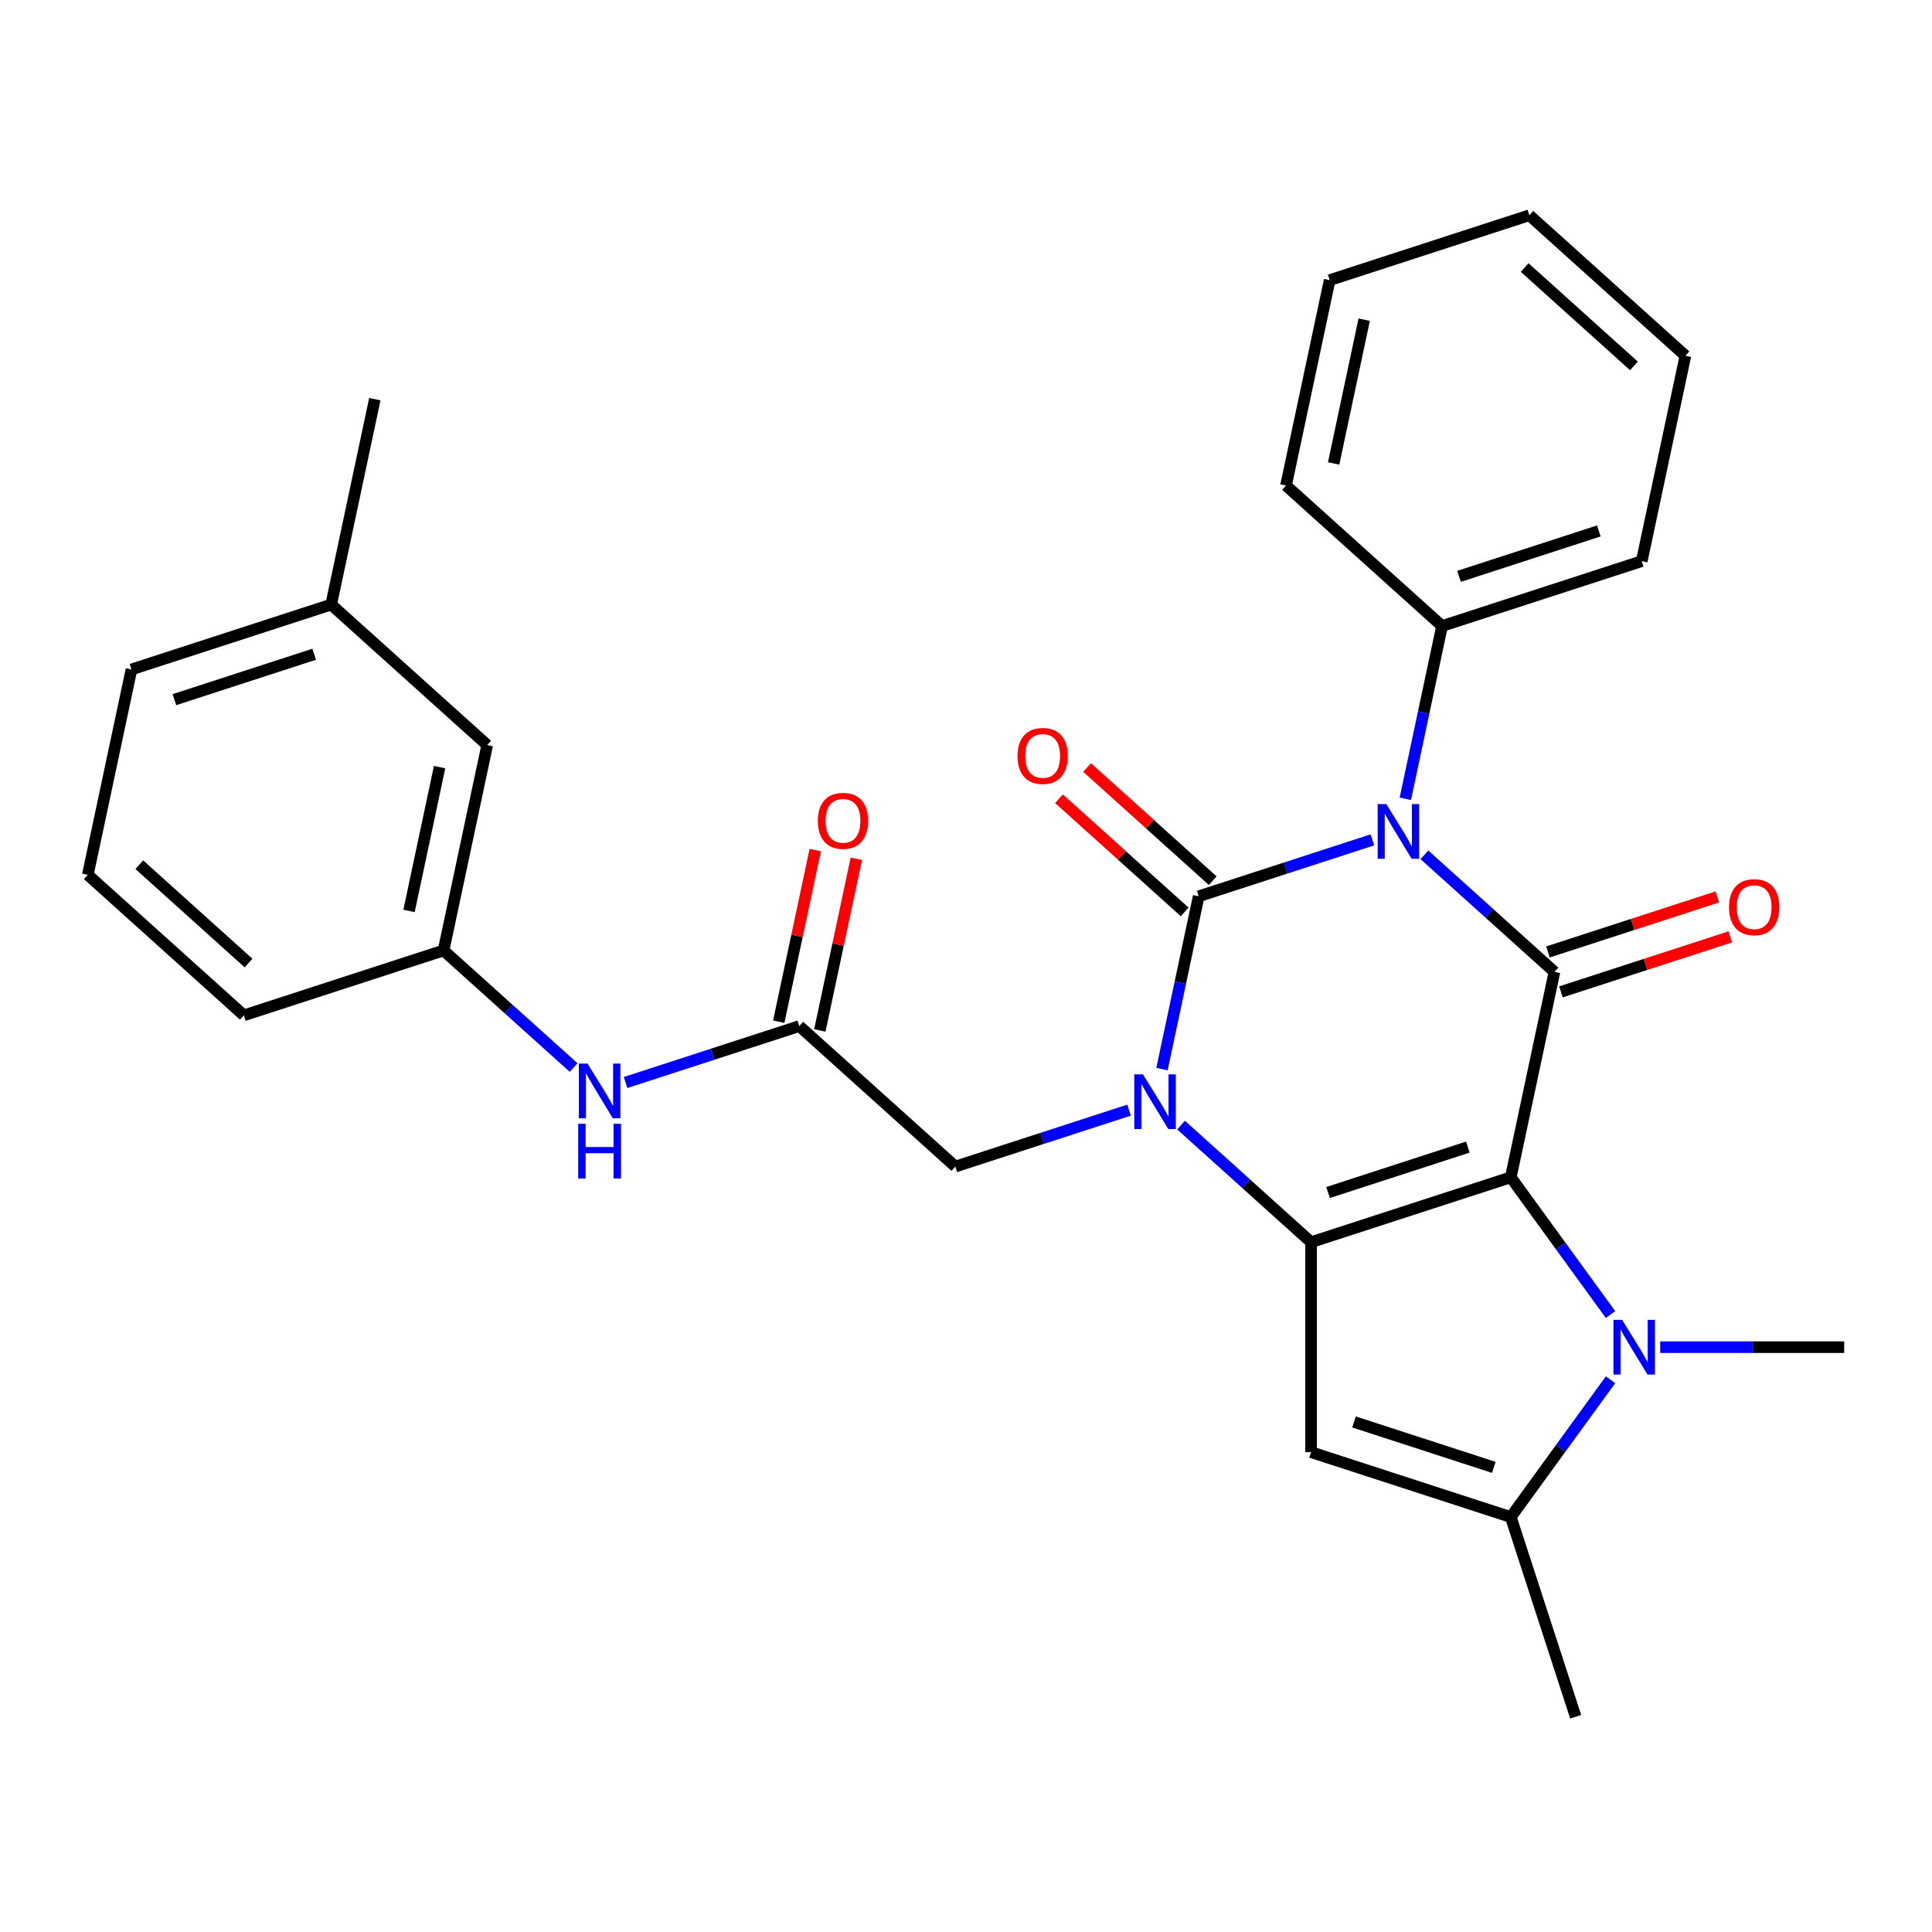 <?xml version='1.0' encoding='iso-8859-1'?>
<svg version='1.1' baseProfile='full'
              xmlns='http://www.w3.org/2000/svg'
                      xmlns:rdkit='http://www.rdkit.org/xml'
                      xmlns:xlink='http://www.w3.org/1999/xlink'
                  xml:space='preserve'
width='1000px' height='1000px' viewBox='0 0 1000 1000'>
<!-- END OF HEADER -->
<rect style='opacity:1.0;fill:#FFFFFF;stroke:none' width='1000' height='1000' x='0' y='0'> </rect>
<path class='bond-2' d='M 781.98,609.37 L 678.616,642.955' style='fill:none;fill-rule:evenodd;stroke:#000000;stroke-width:6px;stroke-linecap:butt;stroke-linejoin:miter;stroke-opacity:1' />
<path class='bond-2' d='M 759.758,593.735 L 687.403,617.244' style='fill:none;fill-rule:evenodd;stroke:#000000;stroke-width:6px;stroke-linecap:butt;stroke-linejoin:miter;stroke-opacity:1' />
<path class='bond-4' d='M 781.98,609.37 L 804.576,503.061' style='fill:none;fill-rule:evenodd;stroke:#000000;stroke-width:6px;stroke-linecap:butt;stroke-linejoin:miter;stroke-opacity:1' />
<path class='bond-5' d='M 781.98,609.37 L 807.79,644.894' style='fill:none;fill-rule:evenodd;stroke:#000000;stroke-width:6px;stroke-linecap:butt;stroke-linejoin:miter;stroke-opacity:1' />
<path class='bond-5' d='M 807.79,644.894 L 833.6,680.419' style='fill:none;fill-rule:evenodd;stroke:#0000FF;stroke-width:6px;stroke-linecap:butt;stroke-linejoin:miter;stroke-opacity:1' />
<path class='bond-0' d='M 737.266,442.455 L 770.921,472.758' style='fill:none;fill-rule:evenodd;stroke:#0000FF;stroke-width:6px;stroke-linecap:butt;stroke-linejoin:miter;stroke-opacity:1' />
<path class='bond-0' d='M 770.921,472.758 L 804.576,503.061' style='fill:none;fill-rule:evenodd;stroke:#000000;stroke-width:6px;stroke-linecap:butt;stroke-linejoin:miter;stroke-opacity:1' />
<path class='bond-1' d='M 710.352,434.711 L 665.398,449.317' style='fill:none;fill-rule:evenodd;stroke:#0000FF;stroke-width:6px;stroke-linecap:butt;stroke-linejoin:miter;stroke-opacity:1' />
<path class='bond-1' d='M 665.398,449.317 L 620.445,463.923' style='fill:none;fill-rule:evenodd;stroke:#000000;stroke-width:6px;stroke-linecap:butt;stroke-linejoin:miter;stroke-opacity:1' />
<path class='bond-11' d='M 727.396,413.461 L 736.901,368.745' style='fill:none;fill-rule:evenodd;stroke:#0000FF;stroke-width:6px;stroke-linecap:butt;stroke-linejoin:miter;stroke-opacity:1' />
<path class='bond-11' d='M 736.901,368.745 L 746.405,324.03' style='fill:none;fill-rule:evenodd;stroke:#000000;stroke-width:6px;stroke-linecap:butt;stroke-linejoin:miter;stroke-opacity:1' />
<path class='bond-10' d='M 627.717,455.846 L 595.192,426.561' style='fill:none;fill-rule:evenodd;stroke:#000000;stroke-width:6px;stroke-linecap:butt;stroke-linejoin:miter;stroke-opacity:1' />
<path class='bond-10' d='M 595.192,426.561 L 562.667,397.275' style='fill:none;fill-rule:evenodd;stroke:#FF0000;stroke-width:6px;stroke-linecap:butt;stroke-linejoin:miter;stroke-opacity:1' />
<path class='bond-10' d='M 613.173,472 L 580.648,442.714' style='fill:none;fill-rule:evenodd;stroke:#000000;stroke-width:6px;stroke-linecap:butt;stroke-linejoin:miter;stroke-opacity:1' />
<path class='bond-10' d='M 580.648,442.714 L 548.122,413.428' style='fill:none;fill-rule:evenodd;stroke:#FF0000;stroke-width:6px;stroke-linecap:butt;stroke-linejoin:miter;stroke-opacity:1' />
<path class='bond-30' d='M 620.445,463.923 L 610.94,508.639' style='fill:none;fill-rule:evenodd;stroke:#000000;stroke-width:6px;stroke-linecap:butt;stroke-linejoin:miter;stroke-opacity:1' />
<path class='bond-30' d='M 610.94,508.639 L 601.436,553.354' style='fill:none;fill-rule:evenodd;stroke:#0000FF;stroke-width:6px;stroke-linecap:butt;stroke-linejoin:miter;stroke-opacity:1' />
<path class='bond-3' d='M 678.616,642.955 L 644.961,612.651' style='fill:none;fill-rule:evenodd;stroke:#000000;stroke-width:6px;stroke-linecap:butt;stroke-linejoin:miter;stroke-opacity:1' />
<path class='bond-3' d='M 644.961,612.651 L 611.306,582.348' style='fill:none;fill-rule:evenodd;stroke:#0000FF;stroke-width:6px;stroke-linecap:butt;stroke-linejoin:miter;stroke-opacity:1' />
<path class='bond-6' d='M 678.616,642.955 L 678.616,751.638' style='fill:none;fill-rule:evenodd;stroke:#000000;stroke-width:6px;stroke-linecap:butt;stroke-linejoin:miter;stroke-opacity:1' />
<path class='bond-8' d='M 584.391,574.604 L 539.438,589.21' style='fill:none;fill-rule:evenodd;stroke:#0000FF;stroke-width:6px;stroke-linecap:butt;stroke-linejoin:miter;stroke-opacity:1' />
<path class='bond-8' d='M 539.438,589.21 L 494.485,603.816' style='fill:none;fill-rule:evenodd;stroke:#000000;stroke-width:6px;stroke-linecap:butt;stroke-linejoin:miter;stroke-opacity:1' />
<path class='bond-12' d='M 807.935,513.398 L 851.758,499.159' style='fill:none;fill-rule:evenodd;stroke:#000000;stroke-width:6px;stroke-linecap:butt;stroke-linejoin:miter;stroke-opacity:1' />
<path class='bond-12' d='M 851.758,499.159 L 895.582,484.92' style='fill:none;fill-rule:evenodd;stroke:#FF0000;stroke-width:6px;stroke-linecap:butt;stroke-linejoin:miter;stroke-opacity:1' />
<path class='bond-12' d='M 801.218,492.725 L 845.041,478.486' style='fill:none;fill-rule:evenodd;stroke:#000000;stroke-width:6px;stroke-linecap:butt;stroke-linejoin:miter;stroke-opacity:1' />
<path class='bond-12' d='M 845.041,478.486 L 888.865,464.247' style='fill:none;fill-rule:evenodd;stroke:#FF0000;stroke-width:6px;stroke-linecap:butt;stroke-linejoin:miter;stroke-opacity:1' />
<path class='bond-7' d='M 833.6,714.173 L 807.79,749.698' style='fill:none;fill-rule:evenodd;stroke:#0000FF;stroke-width:6px;stroke-linecap:butt;stroke-linejoin:miter;stroke-opacity:1' />
<path class='bond-7' d='M 807.79,749.698 L 781.98,785.223' style='fill:none;fill-rule:evenodd;stroke:#000000;stroke-width:6px;stroke-linecap:butt;stroke-linejoin:miter;stroke-opacity:1' />
<path class='bond-16' d='M 859.319,697.296 L 906.932,697.296' style='fill:none;fill-rule:evenodd;stroke:#0000FF;stroke-width:6px;stroke-linecap:butt;stroke-linejoin:miter;stroke-opacity:1' />
<path class='bond-16' d='M 906.932,697.296 L 954.545,697.296' style='fill:none;fill-rule:evenodd;stroke:#000000;stroke-width:6px;stroke-linecap:butt;stroke-linejoin:miter;stroke-opacity:1' />
<path class='bond-29' d='M 678.616,751.638 L 781.98,785.223' style='fill:none;fill-rule:evenodd;stroke:#000000;stroke-width:6px;stroke-linecap:butt;stroke-linejoin:miter;stroke-opacity:1' />
<path class='bond-29' d='M 700.837,736.003 L 773.192,759.512' style='fill:none;fill-rule:evenodd;stroke:#000000;stroke-width:6px;stroke-linecap:butt;stroke-linejoin:miter;stroke-opacity:1' />
<path class='bond-18' d='M 781.98,785.223 L 815.565,888.587' style='fill:none;fill-rule:evenodd;stroke:#000000;stroke-width:6px;stroke-linecap:butt;stroke-linejoin:miter;stroke-opacity:1' />
<path class='bond-9' d='M 494.485,603.816 L 413.717,531.093' style='fill:none;fill-rule:evenodd;stroke:#000000;stroke-width:6px;stroke-linecap:butt;stroke-linejoin:miter;stroke-opacity:1' />
<path class='bond-13' d='M 413.717,531.093 L 368.764,545.699' style='fill:none;fill-rule:evenodd;stroke:#000000;stroke-width:6px;stroke-linecap:butt;stroke-linejoin:miter;stroke-opacity:1' />
<path class='bond-13' d='M 368.764,545.699 L 323.81,560.305' style='fill:none;fill-rule:evenodd;stroke:#0000FF;stroke-width:6px;stroke-linecap:butt;stroke-linejoin:miter;stroke-opacity:1' />
<path class='bond-14' d='M 424.348,533.353 L 433.789,488.937' style='fill:none;fill-rule:evenodd;stroke:#000000;stroke-width:6px;stroke-linecap:butt;stroke-linejoin:miter;stroke-opacity:1' />
<path class='bond-14' d='M 433.789,488.937 L 443.23,444.521' style='fill:none;fill-rule:evenodd;stroke:#FF0000;stroke-width:6px;stroke-linecap:butt;stroke-linejoin:miter;stroke-opacity:1' />
<path class='bond-14' d='M 403.086,528.833 L 412.527,484.418' style='fill:none;fill-rule:evenodd;stroke:#000000;stroke-width:6px;stroke-linecap:butt;stroke-linejoin:miter;stroke-opacity:1' />
<path class='bond-14' d='M 412.527,484.418 L 421.968,440.002' style='fill:none;fill-rule:evenodd;stroke:#FF0000;stroke-width:6px;stroke-linecap:butt;stroke-linejoin:miter;stroke-opacity:1' />
<path class='bond-22' d='M 746.405,324.03 L 849.769,290.445' style='fill:none;fill-rule:evenodd;stroke:#000000;stroke-width:6px;stroke-linecap:butt;stroke-linejoin:miter;stroke-opacity:1' />
<path class='bond-22' d='M 755.193,298.319 L 827.548,274.81' style='fill:none;fill-rule:evenodd;stroke:#000000;stroke-width:6px;stroke-linecap:butt;stroke-linejoin:miter;stroke-opacity:1' />
<path class='bond-23' d='M 746.405,324.03 L 665.638,251.307' style='fill:none;fill-rule:evenodd;stroke:#000000;stroke-width:6px;stroke-linecap:butt;stroke-linejoin:miter;stroke-opacity:1' />
<path class='bond-15' d='M 296.896,552.561 L 263.241,522.258' style='fill:none;fill-rule:evenodd;stroke:#0000FF;stroke-width:6px;stroke-linecap:butt;stroke-linejoin:miter;stroke-opacity:1' />
<path class='bond-15' d='M 263.241,522.258 L 229.586,491.955' style='fill:none;fill-rule:evenodd;stroke:#000000;stroke-width:6px;stroke-linecap:butt;stroke-linejoin:miter;stroke-opacity:1' />
<path class='bond-17' d='M 229.586,491.955 L 252.182,385.646' style='fill:none;fill-rule:evenodd;stroke:#000000;stroke-width:6px;stroke-linecap:butt;stroke-linejoin:miter;stroke-opacity:1' />
<path class='bond-17' d='M 211.714,471.489 L 227.531,397.073' style='fill:none;fill-rule:evenodd;stroke:#000000;stroke-width:6px;stroke-linecap:butt;stroke-linejoin:miter;stroke-opacity:1' />
<path class='bond-21' d='M 229.586,491.955 L 126.222,525.54' style='fill:none;fill-rule:evenodd;stroke:#000000;stroke-width:6px;stroke-linecap:butt;stroke-linejoin:miter;stroke-opacity:1' />
<path class='bond-19' d='M 252.182,385.646 L 171.415,312.923' style='fill:none;fill-rule:evenodd;stroke:#000000;stroke-width:6px;stroke-linecap:butt;stroke-linejoin:miter;stroke-opacity:1' />
<path class='bond-25' d='M 171.415,312.923 L 194.011,206.615' style='fill:none;fill-rule:evenodd;stroke:#000000;stroke-width:6px;stroke-linecap:butt;stroke-linejoin:miter;stroke-opacity:1' />
<path class='bond-32' d='M 171.415,312.923 L 68.051,346.508' style='fill:none;fill-rule:evenodd;stroke:#000000;stroke-width:6px;stroke-linecap:butt;stroke-linejoin:miter;stroke-opacity:1' />
<path class='bond-32' d='M 162.627,338.634 L 90.273,362.143' style='fill:none;fill-rule:evenodd;stroke:#000000;stroke-width:6px;stroke-linecap:butt;stroke-linejoin:miter;stroke-opacity:1' />
<path class='bond-20' d='M 45.455,452.816 L 126.222,525.54' style='fill:none;fill-rule:evenodd;stroke:#000000;stroke-width:6px;stroke-linecap:butt;stroke-linejoin:miter;stroke-opacity:1' />
<path class='bond-20' d='M 72.114,447.571 L 128.651,498.478' style='fill:none;fill-rule:evenodd;stroke:#000000;stroke-width:6px;stroke-linecap:butt;stroke-linejoin:miter;stroke-opacity:1' />
<path class='bond-24' d='M 45.455,452.816 L 68.051,346.508' style='fill:none;fill-rule:evenodd;stroke:#000000;stroke-width:6px;stroke-linecap:butt;stroke-linejoin:miter;stroke-opacity:1' />
<path class='bond-26' d='M 849.769,290.445 L 872.366,184.137' style='fill:none;fill-rule:evenodd;stroke:#000000;stroke-width:6px;stroke-linecap:butt;stroke-linejoin:miter;stroke-opacity:1' />
<path class='bond-27' d='M 665.638,251.307 L 688.235,144.998' style='fill:none;fill-rule:evenodd;stroke:#000000;stroke-width:6px;stroke-linecap:butt;stroke-linejoin:miter;stroke-opacity:1' />
<path class='bond-27' d='M 690.289,239.88 L 706.107,165.464' style='fill:none;fill-rule:evenodd;stroke:#000000;stroke-width:6px;stroke-linecap:butt;stroke-linejoin:miter;stroke-opacity:1' />
<path class='bond-31' d='M 872.366,184.137 L 791.598,111.413' style='fill:none;fill-rule:evenodd;stroke:#000000;stroke-width:6px;stroke-linecap:butt;stroke-linejoin:miter;stroke-opacity:1' />
<path class='bond-31' d='M 845.706,189.382 L 789.169,138.475' style='fill:none;fill-rule:evenodd;stroke:#000000;stroke-width:6px;stroke-linecap:butt;stroke-linejoin:miter;stroke-opacity:1' />
<path class='bond-28' d='M 688.235,144.998 L 791.598,111.413' style='fill:none;fill-rule:evenodd;stroke:#000000;stroke-width:6px;stroke-linecap:butt;stroke-linejoin:miter;stroke-opacity:1' />
<path  class='atom-1' d='M 717.549 416.178
L 726.829 431.178
Q 727.749 432.658, 729.229 435.338
Q 730.709 438.018, 730.789 438.178
L 730.789 416.178
L 734.549 416.178
L 734.549 444.498
L 730.669 444.498
L 720.709 428.098
Q 719.549 426.178, 718.309 423.978
Q 717.109 421.778, 716.749 421.098
L 716.749 444.498
L 713.069 444.498
L 713.069 416.178
L 717.549 416.178
' fill='#0000FF'/>
<path  class='atom-4' d='M 591.588 556.071
L 600.868 571.071
Q 601.788 572.551, 603.268 575.231
Q 604.748 577.911, 604.828 578.071
L 604.828 556.071
L 608.588 556.071
L 608.588 584.391
L 604.708 584.391
L 594.748 567.991
Q 593.588 566.071, 592.348 563.871
Q 591.148 561.671, 590.788 560.991
L 590.788 584.391
L 587.108 584.391
L 587.108 556.071
L 591.588 556.071
' fill='#0000FF'/>
<path  class='atom-6' d='M 839.602 683.136
L 848.882 698.136
Q 849.802 699.616, 851.282 702.296
Q 852.762 704.976, 852.842 705.136
L 852.842 683.136
L 856.602 683.136
L 856.602 711.456
L 852.722 711.456
L 842.762 695.056
Q 841.602 693.136, 840.362 690.936
Q 839.162 688.736, 838.802 688.056
L 838.802 711.456
L 835.122 711.456
L 835.122 683.136
L 839.602 683.136
' fill='#0000FF'/>
<path  class='atom-11' d='M 526.678 391.28
Q 526.678 384.48, 530.038 380.68
Q 533.398 376.88, 539.678 376.88
Q 545.958 376.88, 549.318 380.68
Q 552.678 384.48, 552.678 391.28
Q 552.678 398.16, 549.278 402.08
Q 545.878 405.96, 539.678 405.96
Q 533.438 405.96, 530.038 402.08
Q 526.678 398.2, 526.678 391.28
M 539.678 402.76
Q 543.998 402.76, 546.318 399.88
Q 548.678 396.96, 548.678 391.28
Q 548.678 385.72, 546.318 382.92
Q 543.998 380.08, 539.678 380.08
Q 535.358 380.08, 532.998 382.88
Q 530.678 385.68, 530.678 391.28
Q 530.678 397, 532.998 399.88
Q 535.358 402.76, 539.678 402.76
' fill='#FF0000'/>
<path  class='atom-13' d='M 894.94 469.556
Q 894.94 462.756, 898.3 458.956
Q 901.66 455.156, 907.94 455.156
Q 914.22 455.156, 917.58 458.956
Q 920.94 462.756, 920.94 469.556
Q 920.94 476.436, 917.54 480.356
Q 914.14 484.236, 907.94 484.236
Q 901.7 484.236, 898.3 480.356
Q 894.94 476.476, 894.94 469.556
M 907.94 481.036
Q 912.26 481.036, 914.58 478.156
Q 916.94 475.236, 916.94 469.556
Q 916.94 463.996, 914.58 461.196
Q 912.26 458.356, 907.94 458.356
Q 903.62 458.356, 901.26 461.156
Q 898.94 463.956, 898.94 469.556
Q 898.94 475.276, 901.26 478.156
Q 903.62 481.036, 907.94 481.036
' fill='#FF0000'/>
<path  class='atom-14' d='M 304.093 550.518
L 313.373 565.518
Q 314.293 566.998, 315.773 569.678
Q 317.253 572.358, 317.333 572.518
L 317.333 550.518
L 321.093 550.518
L 321.093 578.838
L 317.213 578.838
L 307.253 562.438
Q 306.093 560.518, 304.853 558.318
Q 303.653 556.118, 303.293 555.438
L 303.293 578.838
L 299.613 578.838
L 299.613 550.518
L 304.093 550.518
' fill='#0000FF'/>
<path  class='atom-14' d='M 299.273 581.67
L 303.113 581.67
L 303.113 593.71
L 317.593 593.71
L 317.593 581.67
L 321.433 581.67
L 321.433 609.99
L 317.593 609.99
L 317.593 596.91
L 303.113 596.91
L 303.113 609.99
L 299.273 609.99
L 299.273 581.67
' fill='#0000FF'/>
<path  class='atom-15' d='M 423.314 424.865
Q 423.314 418.065, 426.674 414.265
Q 430.034 410.465, 436.314 410.465
Q 442.594 410.465, 445.954 414.265
Q 449.314 418.065, 449.314 424.865
Q 449.314 431.745, 445.914 435.665
Q 442.514 439.545, 436.314 439.545
Q 430.074 439.545, 426.674 435.665
Q 423.314 431.785, 423.314 424.865
M 436.314 436.345
Q 440.634 436.345, 442.954 433.465
Q 445.314 430.545, 445.314 424.865
Q 445.314 419.305, 442.954 416.505
Q 440.634 413.665, 436.314 413.665
Q 431.994 413.665, 429.634 416.465
Q 427.314 419.265, 427.314 424.865
Q 427.314 430.585, 429.634 433.465
Q 431.994 436.345, 436.314 436.345
' fill='#FF0000'/>
</svg>
